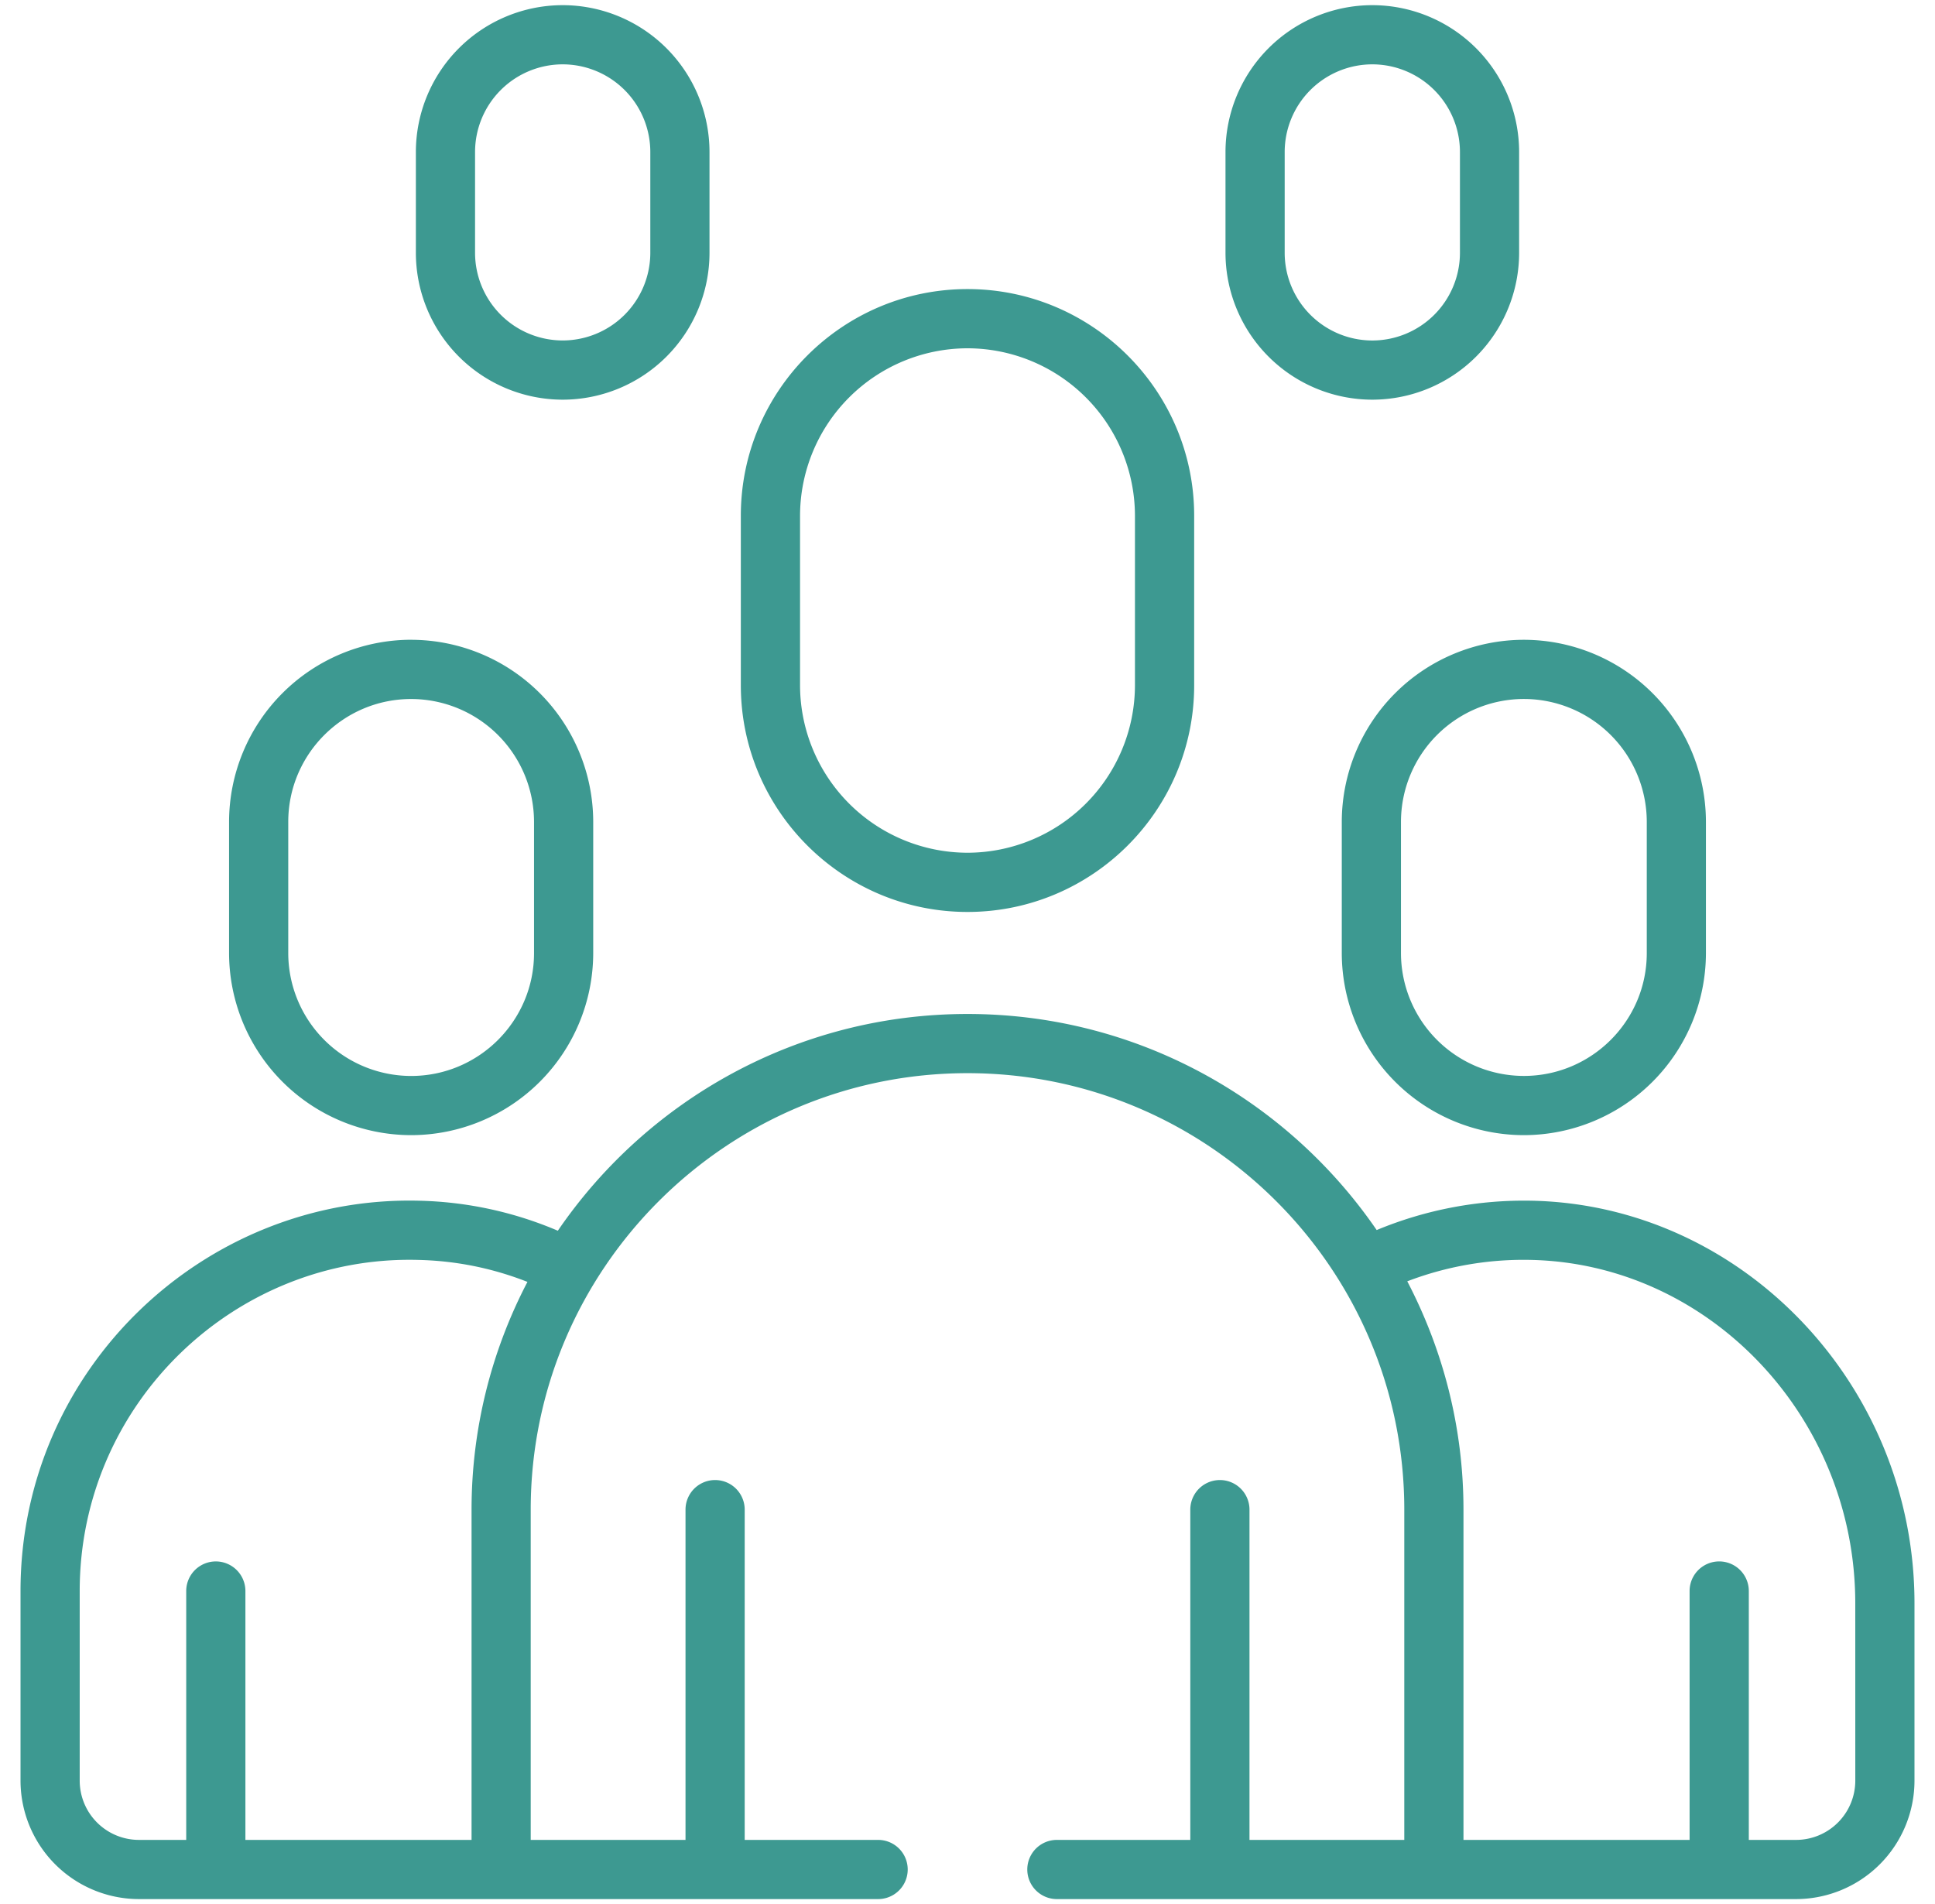 <svg xmlns="http://www.w3.org/2000/svg" width="63" height="62" fill="none"><g fill="#3D9991" clip-path="url(#a)"><path d="M13.386 20.83a5.935 5.935 0 0 0-5.928 5.928v4.273a5.935 5.935 0 0 0 5.928 5.928 5.935 5.935 0 0 0 5.928-5.928v-4.273a5.935 5.935 0 0 0-5.928-5.927m4.001 10.201c0 2.206-1.795 4-4.001 4a4.005 4.005 0 0 1-4.001-4v-4.273c0-2.206 1.795-4 4.001-4a4.005 4.005 0 0 1 4.001 4zm32.487 8.062a12.5 12.5 0 0 0-5.052.955c-2.912-4.244-7.795-7.035-13.322-7.035-5.536 0-10.427 2.8-13.338 7.057a12.2 12.2 0 0 0-4.515-.977C6.664 38.918.668 44.568.668 51.802v6.176a3.86 3.86 0 0 0 3.854 3.854H28.59a.963.963 0 1 0 0-1.927h-4.344V49.152a.963.963 0 1 0-1.927 0v10.753h-5.04V49.152c0-7.836 6.38-14.211 14.221-14.211s14.221 6.375 14.221 14.211v10.753h-5.04V49.152a.963.963 0 1 0-1.927 0v10.753H34.41a.963.963 0 1 0 0 1.927h24.068a3.86 3.86 0 0 0 3.854-3.854v-5.781c0-7.082-5.589-12.96-12.458-13.103M7.99 59.905v-8.103a.963.963 0 1 0-1.927 0v8.103h-1.54a1.93 1.93 0 0 1-1.928-1.927v-6.176c0-6.104 5.053-10.934 11.011-10.781 1.245.027 2.439.272 3.567.716a16 16 0 0 0-1.82 7.415v10.753zm52.415-1.927a1.93 1.93 0 0 1-1.927 1.927h-1.54v-8.103a.963.963 0 1 0-1.928 0v8.103h-7.362V49.152c0-2.681-.668-5.207-1.83-7.434a10.6 10.6 0 0 1 4.016-.697c5.83.121 10.57 5.134 10.57 11.176zM49.614 36.959a5.935 5.935 0 0 0 5.928-5.928v-4.273a5.935 5.935 0 0 0-5.928-5.927 5.935 5.935 0 0 0-5.928 5.927v4.273a5.935 5.935 0 0 0 5.928 5.928m-4.001-10.2a4.005 4.005 0 0 1 4.001-4.001 4.005 4.005 0 0 1 4.002 4v4.273c0 2.206-1.795 4-4.002 4a4.005 4.005 0 0 1-4.001-4zM49.46 8.233V4.948a4.785 4.785 0 0 0-4.78-4.78 4.785 4.785 0 0 0-4.78 4.78v3.285a4.785 4.785 0 0 0 4.78 4.78 4.785 4.785 0 0 0 4.78-4.78m-7.633 0V4.948a2.856 2.856 0 0 1 2.853-2.853 2.856 2.856 0 0 1 2.853 2.853v3.285a2.856 2.856 0 0 1-2.853 2.853 2.856 2.856 0 0 1-2.853-2.853m-18.727 0V4.948a4.785 4.785 0 0 0-4.78-4.78 4.785 4.785 0 0 0-4.78 4.78v3.285a4.785 4.785 0 0 0 4.78 4.78 4.785 4.785 0 0 0 4.78-4.78m-1.927 0a2.856 2.856 0 0 1-2.853 2.852 2.856 2.856 0 0 1-2.853-2.852V4.948a2.856 2.856 0 0 1 2.853-2.853 2.856 2.856 0 0 1 2.853 2.853zm2.947 8.557v5.522c0 4.07 3.311 7.38 7.38 7.38s7.38-3.31 7.38-7.38V16.79c0-4.068-3.311-7.378-7.38-7.378s-7.38 3.31-7.38 7.378m12.832 0v5.522a5.46 5.46 0 0 1-5.452 5.452 5.46 5.46 0 0 1-5.452-5.452V16.79a5.46 5.46 0 0 1 5.452-5.45 5.46 5.46 0 0 1 5.452 5.451"/></g><defs><clipPath id="a"><path fill="#fff" d="M.5 0h62v62H.5z"/></clipPath></defs></svg>
